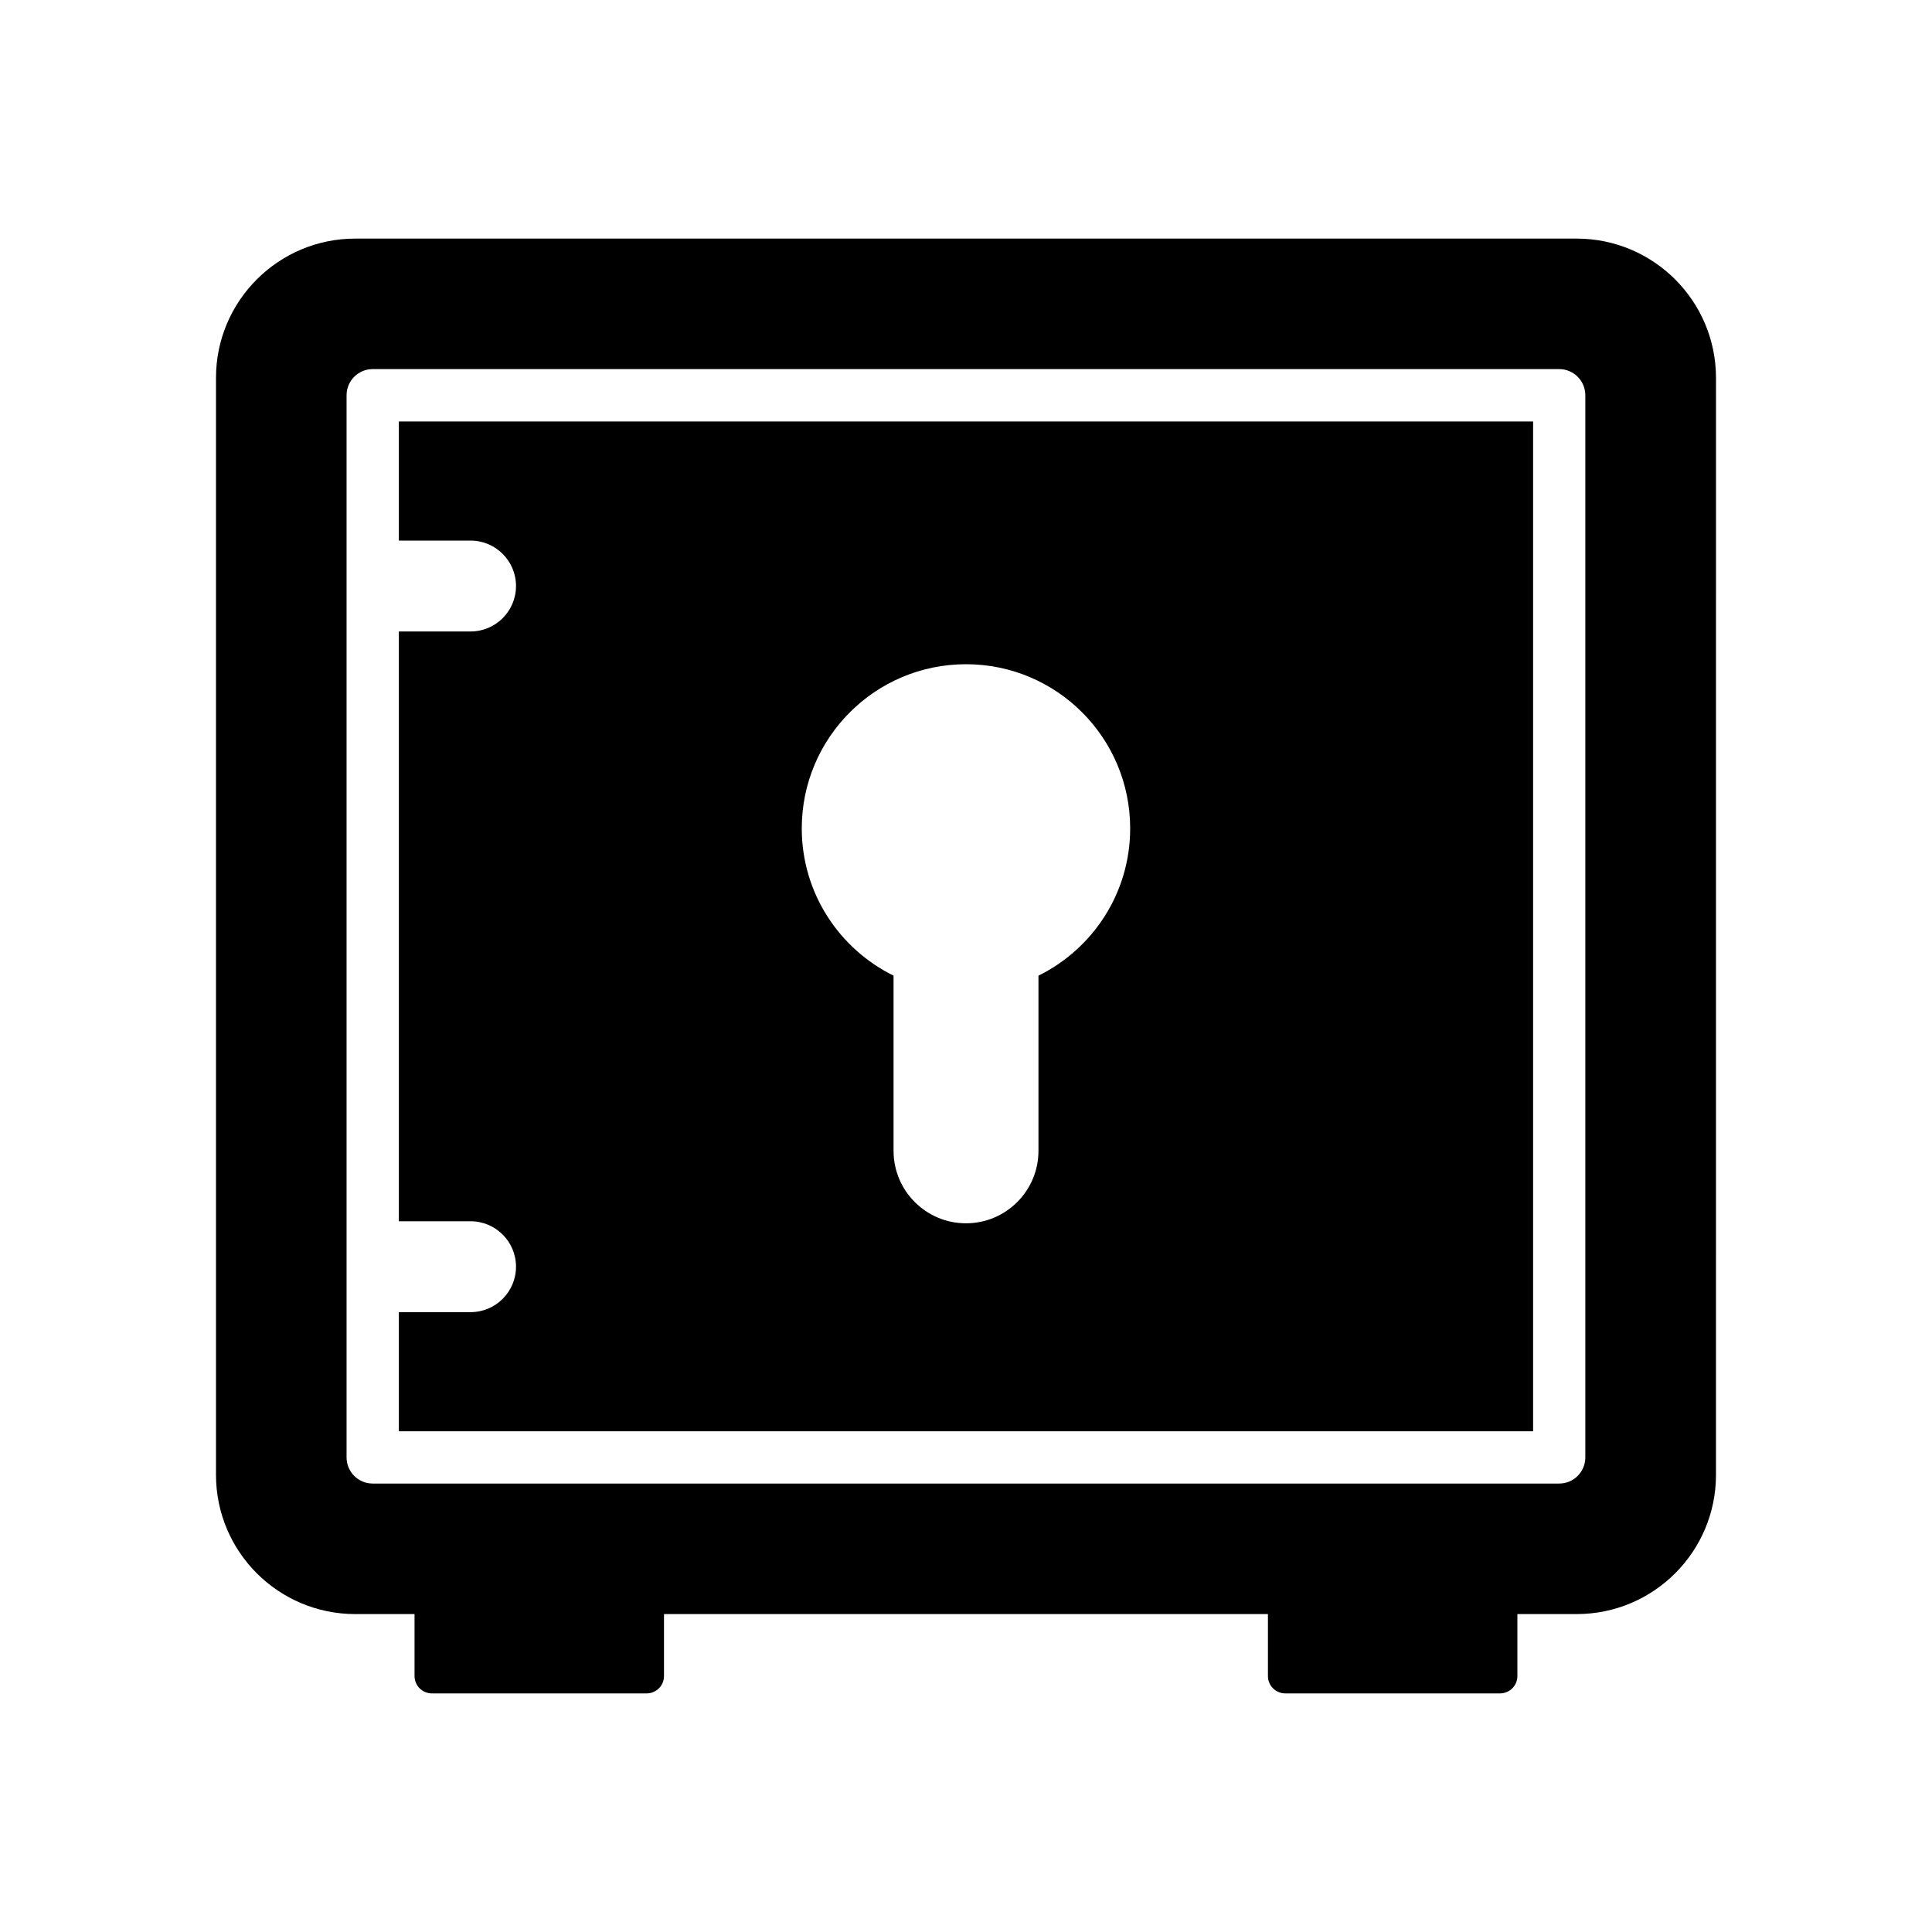 <?xml version="1.0" encoding="UTF-8"?>
<!-- Uploaded to: SVG Find, www.svgrepo.com, Generator: SVG Find Mixer Tools -->
<svg fill="#000000" width="800px" height="800px" version="1.1" viewBox="144 144 512 512" xmlns="http://www.w3.org/2000/svg">
 <g>
  <path d="m249.7 287.26h19.004c6.648 0 12.043 5.391 12.043 12.043 0 6.648-5.391 12.043-12.043 12.043h-19.004v156.3h19.004c6.648 0 12.043 5.391 12.043 12.043 0 6.648-5.391 12.043-12.043 12.043h-19.004v31.57h300.59v-267.61h-300.59zm150.3 32.766c24.031 0 43.508 19.488 43.508 43.508 0 17.141-9.914 31.922-24.305 39.023v46.422c0 10.609-8.605 19.207-19.207 19.207-10.59 0-19.195-8.605-19.195-19.207v-46.422c-14.398-7.106-24.324-21.887-24.324-39.023 0.004-24.031 19.48-43.508 43.523-43.508z"/>
  <path d="m561.83 207.23h-323.68c-20.375 0-36.91 16.535-36.91 36.898v290.72c0 20.383 16.535 36.898 36.91 36.898h15.707v16.414c0 2.559 2.066 4.606 4.613 4.606h56.883c2.551 0 4.613-2.047 4.613-4.606v-16.414h160.05v16.414c0 2.559 2.066 4.606 4.625 4.606h56.879c2.551 0 4.606-2.047 4.606-4.606v-16.414h15.707c20.383 0 36.918-16.516 36.918-36.898l0.004-290.72c-0.012-20.363-16.547-36.898-36.93-36.898zm2.297 322.99c0 3.84-3.094 6.934-6.922 6.934h-314.44c-3.82 0-6.922-3.094-6.922-6.934v-281.47c0-3.82 3.102-6.934 6.922-6.934h314.44c3.828 0 6.922 3.113 6.922 6.934z"/>
 </g>
</svg>